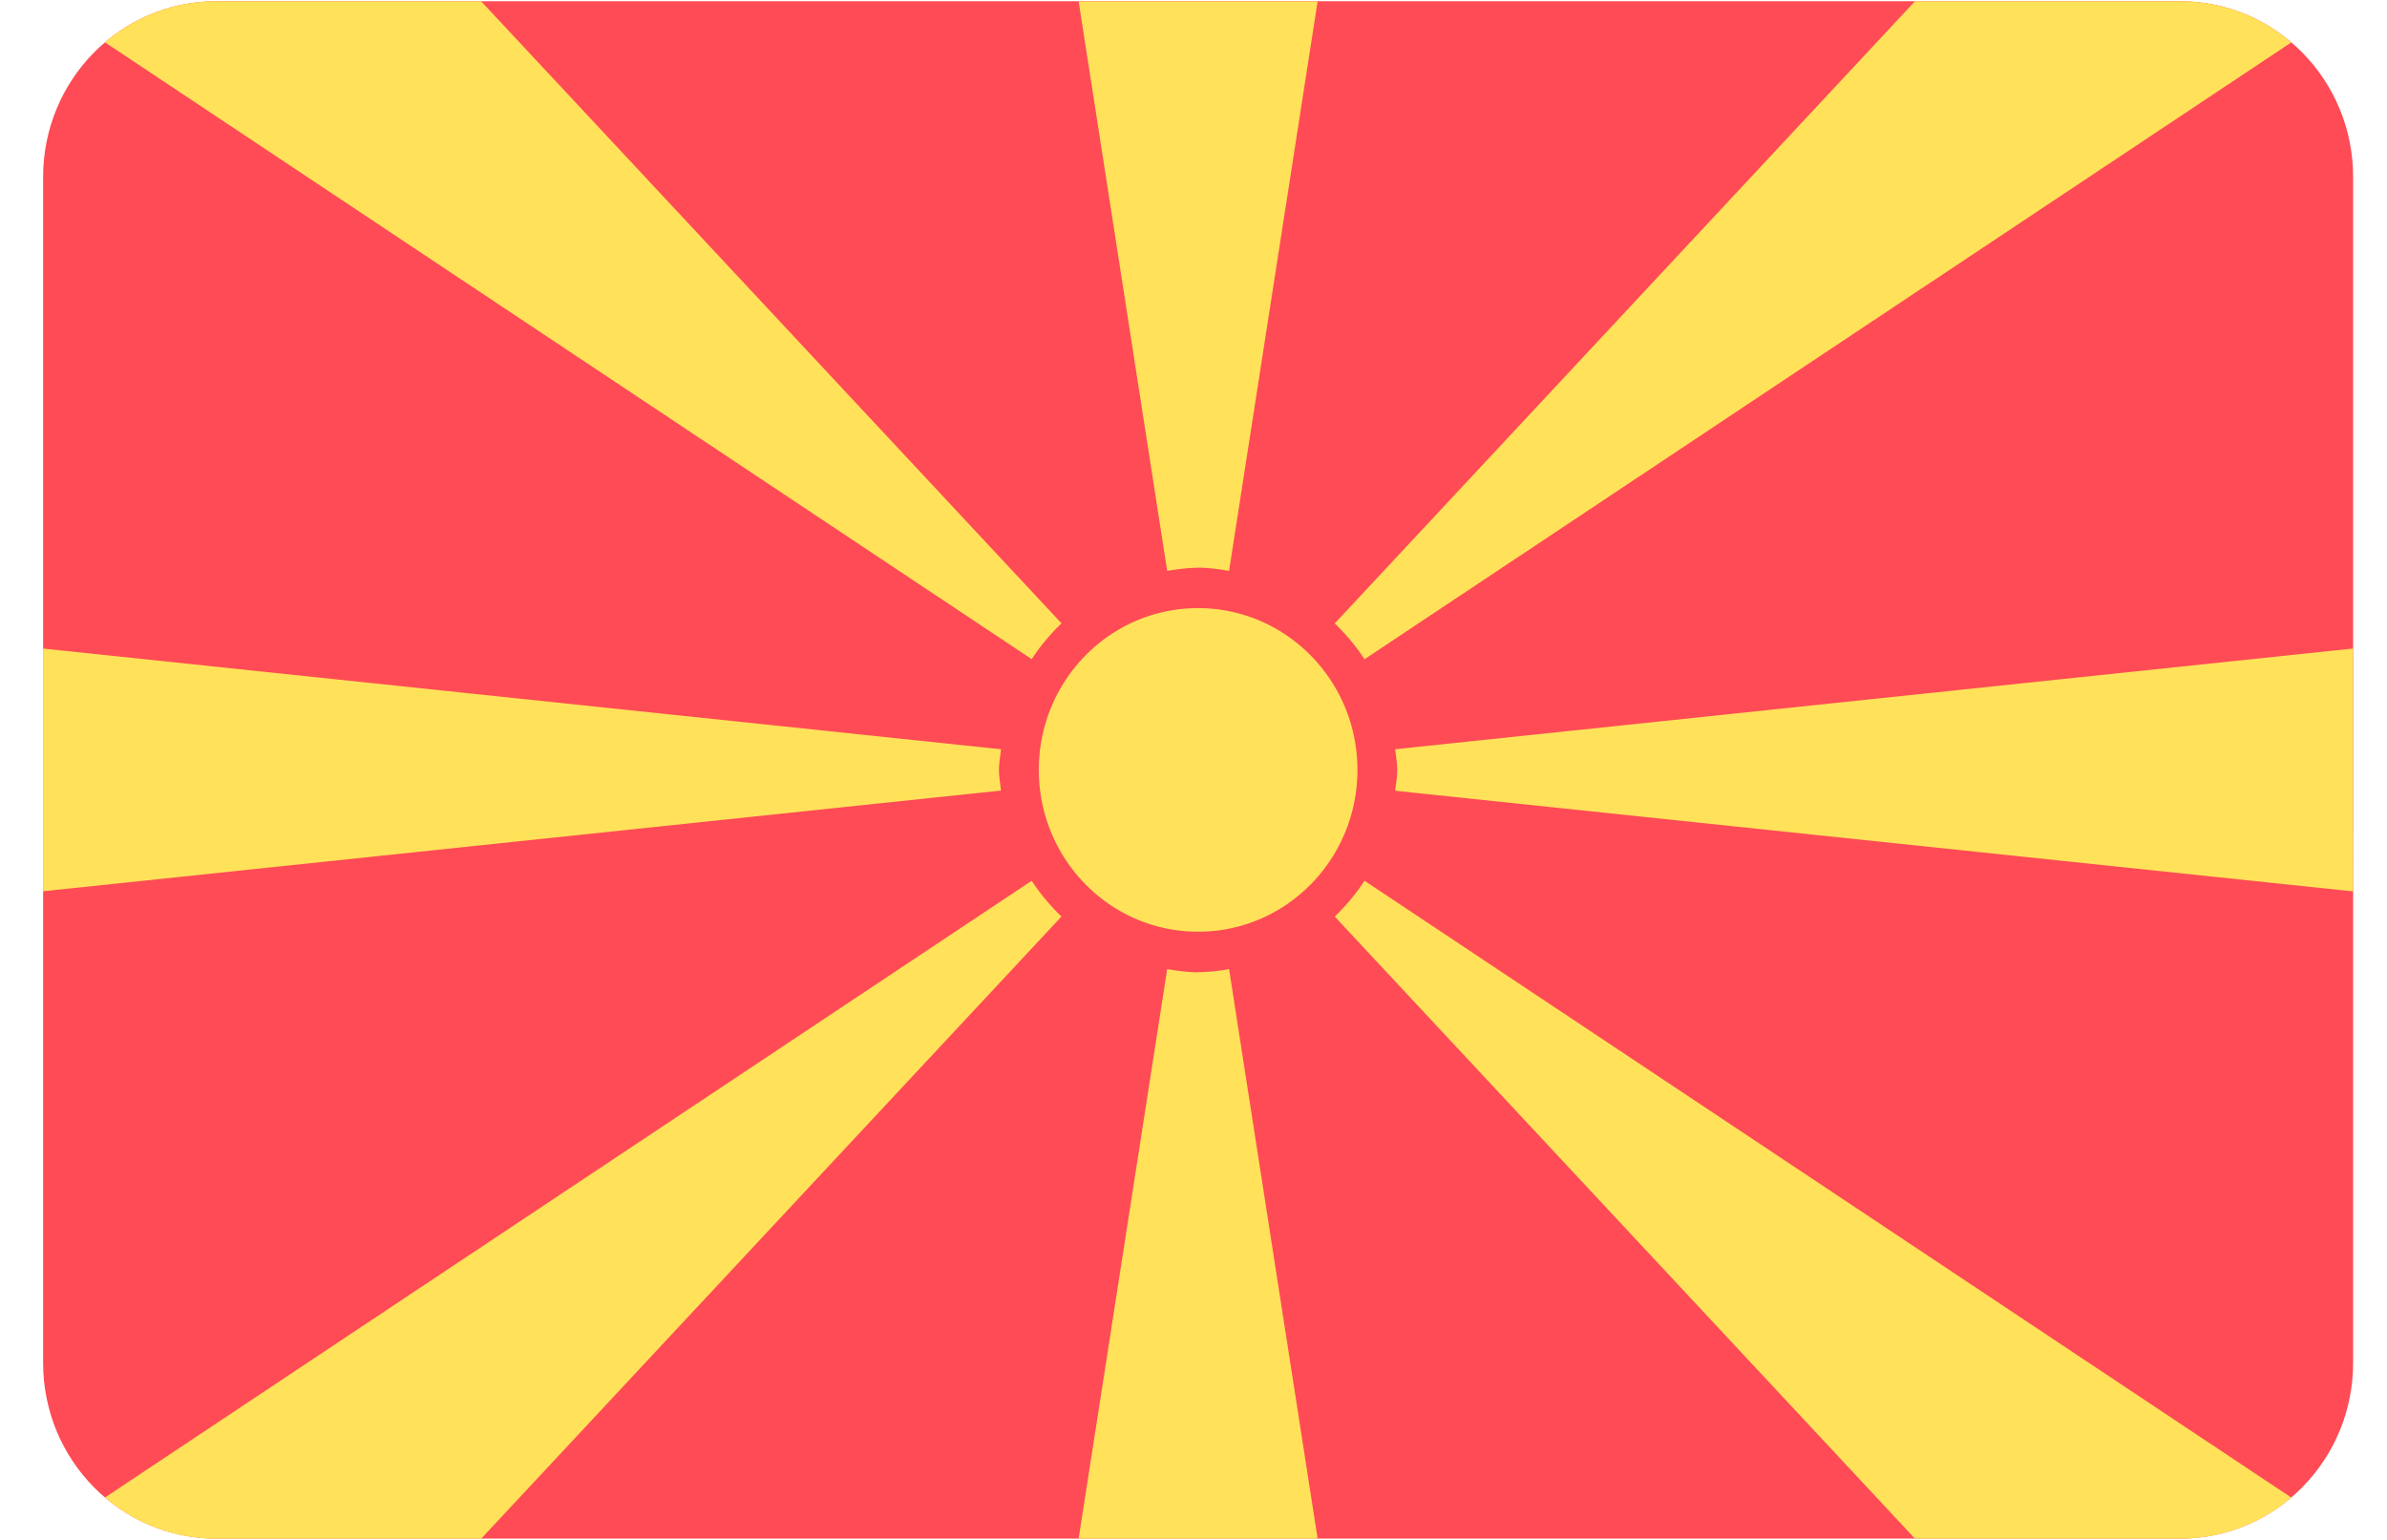 <svg width="31" height="20" fill="none" xmlns="http://www.w3.org/2000/svg"><g clip-path="url(#a)"><path d="M28.313.016H2.807C1.566.016.56 1.038.56 2.298v15.403c0 1.26 1.006 2.282 2.247 2.282h25.506c1.24 0 2.247-1.022 2.247-2.282V2.298c0-1.26-1.006-2.282-2.247-2.282Z" fill="#FF4B55"/><path d="M13.399 8.561c.11-.17.241-.325.387-.465L6.248.016H2.807c-.529 0-1.04.189-1.444.534l12.036 8.011ZM13 10.27c-.009-.09-.026-.177-.026-.27 0-.092.017-.179.026-.269L.56 8.423v3.153L13 10.268Zm2.56-2.897c.137 0 .27.02.402.041l1.15-7.397h-3.104l1.15 7.397c.132-.02.264-.04.402-.04Zm1.774.724c.145.14.276.294.387.465L29.757.551a2.216 2.216 0 0 0-1.444-.535H24.87l-7.535 8.08h-.001Zm.387 3.342a2.62 2.62 0 0 1-.387.465l7.536 8.08h3.443c.55 0 1.054-.201 1.444-.534l-12.036-8.011Zm.398-1.708c.01.09.027.177.027.27 0 .092-.018.179-.027.269l12.44 1.307V8.423L18.12 9.731Zm-2.56 2.897c-.137 0-.27-.02-.401-.041l-1.15 7.397h3.104l-1.15-7.397a2.538 2.538 0 0 1-.402.04Zm-1.773-.724a2.623 2.623 0 0 1-.387-.465l-12.036 8.01c.39.334.894.535 1.444.535h3.442l7.536-8.08h.001ZM15.56 12.101c1.143 0 2.069-.94 2.069-2.102 0-1.16-.927-2.101-2.07-2.101-1.142 0-2.068.94-2.068 2.101s.926 2.102 2.069 2.102Z" fill="#FFE15A"/></g><defs><clipPath id="a"><path fill="#fff" transform="translate(.56)" d="M0 0h30v20H0z"/></clipPath></defs></svg>